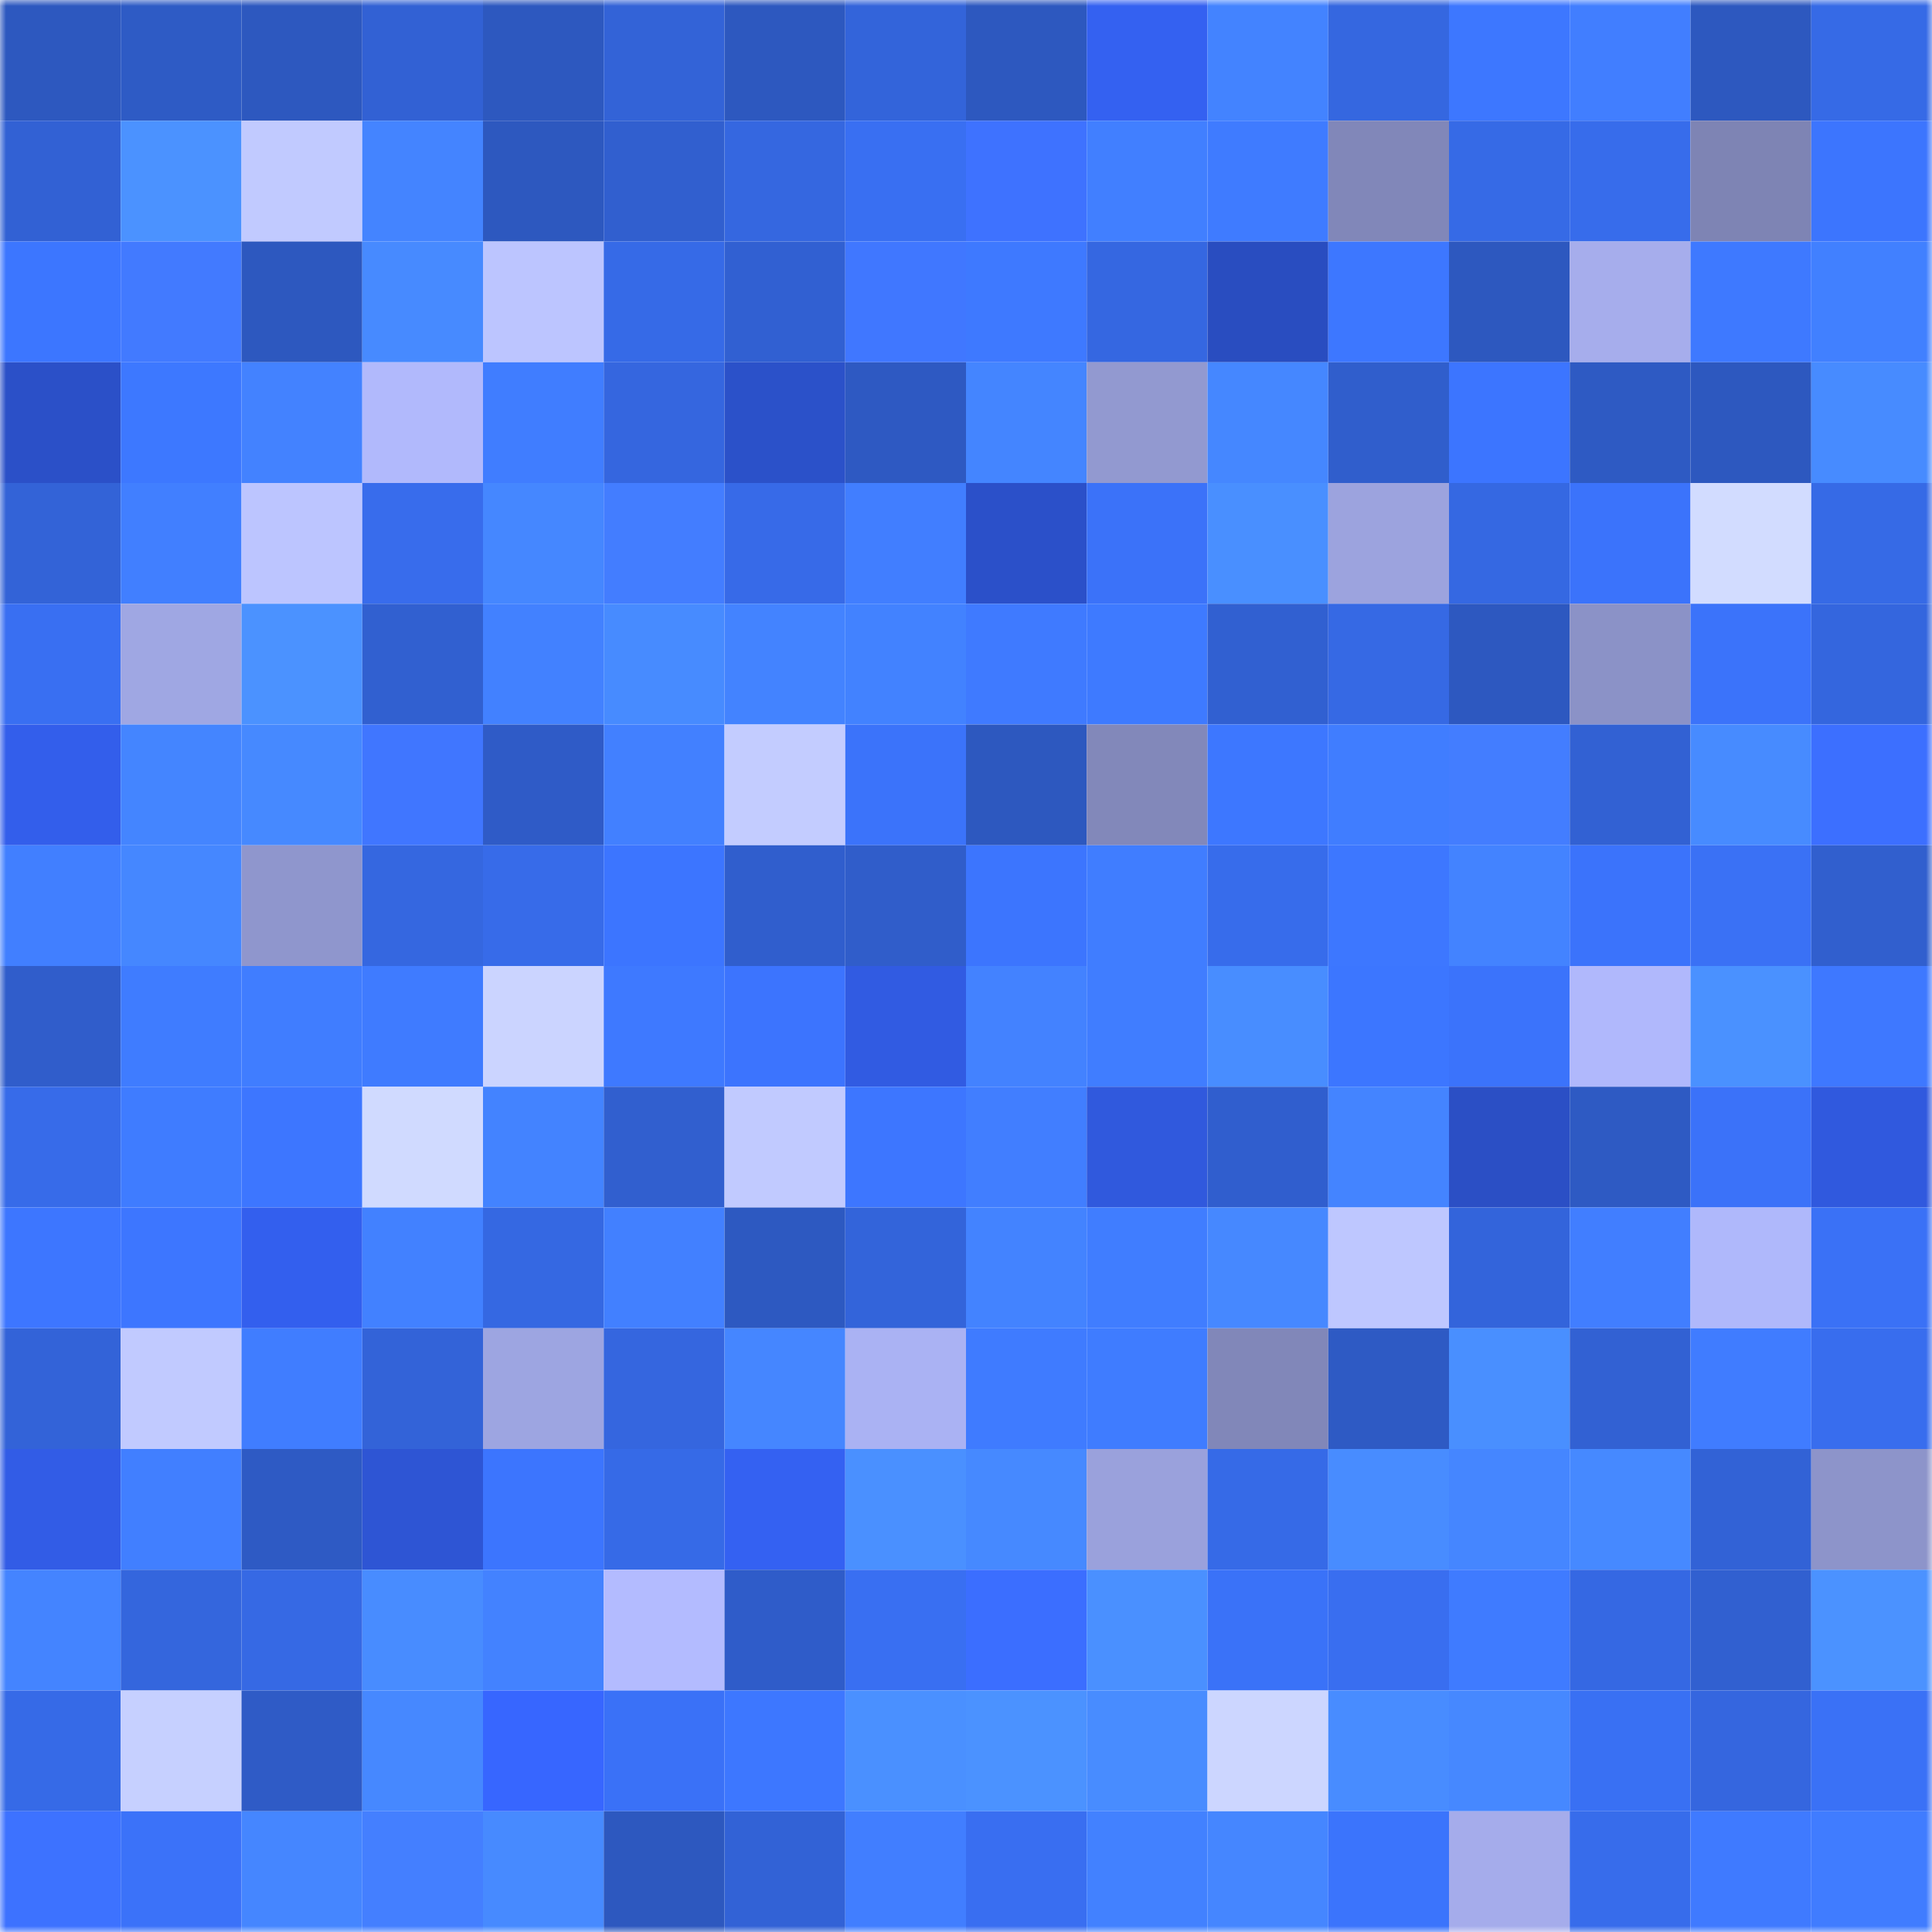 <svg viewBox="0 0 160 160" fill="none" role="img" xmlns="http://www.w3.org/2000/svg" width="240" height="240" name="basenames%2Cfastmotion.base.eth"><mask id="538521795" mask-type="alpha" maskUnits="userSpaceOnUse" x="0" y="0" width="160" height="160"><rect width="160" height="160" fill="#FFFFFF"></rect></mask><g mask="url(#538521795)"><rect x="0" y="0" width="10" height="10" fill="#2d58bf"></rect><rect x="10" y="0" width="10" height="10" fill="#2e5bc5"></rect><rect x="20" y="0" width="10" height="10" fill="#2d58bf"></rect><rect x="30" y="0" width="10" height="10" fill="#3261d4"></rect><rect x="40" y="0" width="10" height="10" fill="#2d58bf"></rect><rect x="50" y="0" width="10" height="10" fill="#3363d7"></rect><rect x="60" y="0" width="10" height="10" fill="#2d58bf"></rect><rect x="70" y="0" width="10" height="10" fill="#3364da"></rect><rect x="80" y="0" width="10" height="10" fill="#2d58bf"></rect><rect x="90" y="0" width="10" height="10" fill="#3461f1"></rect><rect x="100" y="0" width="10" height="10" fill="#4383ff"></rect><rect x="110" y="0" width="10" height="10" fill="#3567e0"></rect><rect x="120" y="0" width="10" height="10" fill="#3d77ff"></rect><rect x="130" y="0" width="10" height="10" fill="#417eff"></rect><rect x="140" y="0" width="10" height="10" fill="#2d58bf"></rect><rect x="150" y="0" width="10" height="10" fill="#366ae6"></rect><rect x="0" y="10" width="10" height="10" fill="#3261d4"></rect><rect x="10" y="10" width="10" height="10" fill="#4b92ff"></rect><rect x="20" y="10" width="10" height="10" fill="#c1caff"></rect><rect x="30" y="10" width="10" height="10" fill="#4484ff"></rect><rect x="40" y="10" width="10" height="10" fill="#2d58bf"></rect><rect x="50" y="10" width="10" height="10" fill="#315fcf"></rect><rect x="60" y="10" width="10" height="10" fill="#3567e0"></rect><rect x="70" y="10" width="10" height="10" fill="#396ff2"></rect><rect x="80" y="10" width="10" height="10" fill="#3e72ff"></rect><rect x="90" y="10" width="10" height="10" fill="#417fff"></rect><rect x="100" y="10" width="10" height="10" fill="#3f7bff"></rect><rect x="110" y="10" width="10" height="10" fill="#8187b9"></rect><rect x="120" y="10" width="10" height="10" fill="#366ae6"></rect><rect x="130" y="10" width="10" height="10" fill="#376ceb"></rect><rect x="140" y="10" width="10" height="10" fill="#7e84b4"></rect><rect x="150" y="10" width="10" height="10" fill="#3c75fe"></rect><rect x="0" y="20" width="10" height="10" fill="#3c76ff"></rect><rect x="10" y="20" width="10" height="10" fill="#427aff"></rect><rect x="20" y="20" width="10" height="10" fill="#2d58bf"></rect><rect x="30" y="20" width="10" height="10" fill="#478aff"></rect><rect x="40" y="20" width="10" height="10" fill="#bcc5ff"></rect><rect x="50" y="20" width="10" height="10" fill="#366ae7"></rect><rect x="60" y="20" width="10" height="10" fill="#3160d2"></rect><rect x="70" y="20" width="10" height="10" fill="#4077ff"></rect><rect x="80" y="20" width="10" height="10" fill="#3e79ff"></rect><rect x="90" y="20" width="10" height="10" fill="#3567e1"></rect><rect x="100" y="20" width="10" height="10" fill="#294dc0"></rect><rect x="110" y="20" width="10" height="10" fill="#3d77ff"></rect><rect x="120" y="20" width="10" height="10" fill="#2d58bf"></rect><rect x="130" y="20" width="10" height="10" fill="#a6adec"></rect><rect x="140" y="20" width="10" height="10" fill="#3e79ff"></rect><rect x="150" y="20" width="10" height="10" fill="#4180ff"></rect><rect x="0" y="30" width="10" height="10" fill="#2b50c8"></rect><rect x="10" y="30" width="10" height="10" fill="#3d78ff"></rect><rect x="20" y="30" width="10" height="10" fill="#4382ff"></rect><rect x="30" y="30" width="10" height="10" fill="#b1b9fc"></rect><rect x="40" y="30" width="10" height="10" fill="#407dff"></rect><rect x="50" y="30" width="10" height="10" fill="#3566df"></rect><rect x="60" y="30" width="10" height="10" fill="#2b51c9"></rect><rect x="70" y="30" width="10" height="10" fill="#2e59c2"></rect><rect x="80" y="30" width="10" height="10" fill="#4485ff"></rect><rect x="90" y="30" width="10" height="10" fill="#9299d0"></rect><rect x="100" y="30" width="10" height="10" fill="#4587ff"></rect><rect x="110" y="30" width="10" height="10" fill="#305ecc"></rect><rect x="120" y="30" width="10" height="10" fill="#3c75ff"></rect><rect x="130" y="30" width="10" height="10" fill="#2e5ac3"></rect><rect x="140" y="30" width="10" height="10" fill="#2d58bf"></rect><rect x="150" y="30" width="10" height="10" fill="#478bff"></rect><rect x="0" y="40" width="10" height="10" fill="#3363d7"></rect><rect x="10" y="40" width="10" height="10" fill="#417fff"></rect><rect x="20" y="40" width="10" height="10" fill="#bcc5ff"></rect><rect x="30" y="40" width="10" height="10" fill="#386cec"></rect><rect x="40" y="40" width="10" height="10" fill="#4587ff"></rect><rect x="50" y="40" width="10" height="10" fill="#437dff"></rect><rect x="60" y="40" width="10" height="10" fill="#376ae8"></rect><rect x="70" y="40" width="10" height="10" fill="#417eff"></rect><rect x="80" y="40" width="10" height="10" fill="#2b50c9"></rect><rect x="90" y="40" width="10" height="10" fill="#3b72f9"></rect><rect x="100" y="40" width="10" height="10" fill="#498fff"></rect><rect x="110" y="40" width="10" height="10" fill="#9ca3de"></rect><rect x="120" y="40" width="10" height="10" fill="#3568e2"></rect><rect x="130" y="40" width="10" height="10" fill="#3b73fb"></rect><rect x="140" y="40" width="10" height="10" fill="#d2dcff"></rect><rect x="150" y="40" width="10" height="10" fill="#366ae6"></rect><rect x="0" y="50" width="10" height="10" fill="#396ff2"></rect><rect x="10" y="50" width="10" height="10" fill="#9fa7e3"></rect><rect x="20" y="50" width="10" height="10" fill="#4b92ff"></rect><rect x="30" y="50" width="10" height="10" fill="#3160d0"></rect><rect x="40" y="50" width="10" height="10" fill="#4281ff"></rect><rect x="50" y="50" width="10" height="10" fill="#478bff"></rect><rect x="60" y="50" width="10" height="10" fill="#4383ff"></rect><rect x="70" y="50" width="10" height="10" fill="#4282ff"></rect><rect x="80" y="50" width="10" height="10" fill="#3f7aff"></rect><rect x="90" y="50" width="10" height="10" fill="#3e7aff"></rect><rect x="100" y="50" width="10" height="10" fill="#3160d1"></rect><rect x="110" y="50" width="10" height="10" fill="#3669e4"></rect><rect x="120" y="50" width="10" height="10" fill="#2d58c0"></rect><rect x="130" y="50" width="10" height="10" fill="#8b92c7"></rect><rect x="140" y="50" width="10" height="10" fill="#3b73fa"></rect><rect x="150" y="50" width="10" height="10" fill="#3466de"></rect><rect x="0" y="60" width="10" height="10" fill="#335eeb"></rect><rect x="10" y="60" width="10" height="10" fill="#4485ff"></rect><rect x="20" y="60" width="10" height="10" fill="#4689ff"></rect><rect x="30" y="60" width="10" height="10" fill="#4076ff"></rect><rect x="40" y="60" width="10" height="10" fill="#2f5bc7"></rect><rect x="50" y="60" width="10" height="10" fill="#4280ff"></rect><rect x="60" y="60" width="10" height="10" fill="#c3ccff"></rect><rect x="70" y="60" width="10" height="10" fill="#3b73fa"></rect><rect x="80" y="60" width="10" height="10" fill="#2d58bf"></rect><rect x="90" y="60" width="10" height="10" fill="#8288ba"></rect><rect x="100" y="60" width="10" height="10" fill="#3d77ff"></rect><rect x="110" y="60" width="10" height="10" fill="#407dff"></rect><rect x="120" y="60" width="10" height="10" fill="#437dff"></rect><rect x="130" y="60" width="10" height="10" fill="#3261d3"></rect><rect x="140" y="60" width="10" height="10" fill="#478bff"></rect><rect x="150" y="60" width="10" height="10" fill="#3c6fff"></rect><rect x="0" y="70" width="10" height="10" fill="#417fff"></rect><rect x="10" y="70" width="10" height="10" fill="#4587ff"></rect><rect x="20" y="70" width="10" height="10" fill="#8f96cd"></rect><rect x="30" y="70" width="10" height="10" fill="#3567e0"></rect><rect x="40" y="70" width="10" height="10" fill="#376be9"></rect><rect x="50" y="70" width="10" height="10" fill="#3c75ff"></rect><rect x="60" y="70" width="10" height="10" fill="#305ecd"></rect><rect x="70" y="70" width="10" height="10" fill="#305dca"></rect><rect x="80" y="70" width="10" height="10" fill="#3c75fe"></rect><rect x="90" y="70" width="10" height="10" fill="#407dff"></rect><rect x="100" y="70" width="10" height="10" fill="#376ceb"></rect><rect x="110" y="70" width="10" height="10" fill="#3d77ff"></rect><rect x="120" y="70" width="10" height="10" fill="#4383ff"></rect><rect x="130" y="70" width="10" height="10" fill="#3b73fb"></rect><rect x="140" y="70" width="10" height="10" fill="#3a71f5"></rect><rect x="150" y="70" width="10" height="10" fill="#315fce"></rect><rect x="0" y="80" width="10" height="10" fill="#305dcb"></rect><rect x="10" y="80" width="10" height="10" fill="#3f7cff"></rect><rect x="20" y="80" width="10" height="10" fill="#407dff"></rect><rect x="30" y="80" width="10" height="10" fill="#3f7bff"></rect><rect x="40" y="80" width="10" height="10" fill="#cbd4ff"></rect><rect x="50" y="80" width="10" height="10" fill="#3e79ff"></rect><rect x="60" y="80" width="10" height="10" fill="#3c74fe"></rect><rect x="70" y="80" width="10" height="10" fill="#315be2"></rect><rect x="80" y="80" width="10" height="10" fill="#4382ff"></rect><rect x="90" y="80" width="10" height="10" fill="#407dff"></rect><rect x="100" y="80" width="10" height="10" fill="#488dff"></rect><rect x="110" y="80" width="10" height="10" fill="#3c76ff"></rect><rect x="120" y="80" width="10" height="10" fill="#3b73fb"></rect><rect x="130" y="80" width="10" height="10" fill="#b0b8fc"></rect><rect x="140" y="80" width="10" height="10" fill="#4a91ff"></rect><rect x="150" y="80" width="10" height="10" fill="#3e78ff"></rect><rect x="0" y="90" width="10" height="10" fill="#376be9"></rect><rect x="10" y="90" width="10" height="10" fill="#3f7cff"></rect><rect x="20" y="90" width="10" height="10" fill="#3d76ff"></rect><rect x="30" y="90" width="10" height="10" fill="#d0daff"></rect><rect x="40" y="90" width="10" height="10" fill="#4383ff"></rect><rect x="50" y="90" width="10" height="10" fill="#315fcf"></rect><rect x="60" y="90" width="10" height="10" fill="#c1caff"></rect><rect x="70" y="90" width="10" height="10" fill="#3d76ff"></rect><rect x="80" y="90" width="10" height="10" fill="#417eff"></rect><rect x="90" y="90" width="10" height="10" fill="#3059dd"></rect><rect x="100" y="90" width="10" height="10" fill="#305ece"></rect><rect x="110" y="90" width="10" height="10" fill="#4484ff"></rect><rect x="120" y="90" width="10" height="10" fill="#2b4fc5"></rect><rect x="130" y="90" width="10" height="10" fill="#2e5ac3"></rect><rect x="140" y="90" width="10" height="10" fill="#3b72f9"></rect><rect x="150" y="90" width="10" height="10" fill="#3059de"></rect><rect x="0" y="100" width="10" height="10" fill="#3d76ff"></rect><rect x="10" y="100" width="10" height="10" fill="#3d76ff"></rect><rect x="20" y="100" width="10" height="10" fill="#335fee"></rect><rect x="30" y="100" width="10" height="10" fill="#4281ff"></rect><rect x="40" y="100" width="10" height="10" fill="#3568e2"></rect><rect x="50" y="100" width="10" height="10" fill="#4280ff"></rect><rect x="60" y="100" width="10" height="10" fill="#2d59c1"></rect><rect x="70" y="100" width="10" height="10" fill="#3364da"></rect><rect x="80" y="100" width="10" height="10" fill="#4383ff"></rect><rect x="90" y="100" width="10" height="10" fill="#407dff"></rect><rect x="100" y="100" width="10" height="10" fill="#4688ff"></rect><rect x="110" y="100" width="10" height="10" fill="#bec7ff"></rect><rect x="120" y="100" width="10" height="10" fill="#3364db"></rect><rect x="130" y="100" width="10" height="10" fill="#417eff"></rect><rect x="140" y="100" width="10" height="10" fill="#afb8fb"></rect><rect x="150" y="100" width="10" height="10" fill="#3a71f6"></rect><rect x="0" y="110" width="10" height="10" fill="#3363d8"></rect><rect x="10" y="110" width="10" height="10" fill="#c1caff"></rect><rect x="20" y="110" width="10" height="10" fill="#407dff"></rect><rect x="30" y="110" width="10" height="10" fill="#3363d8"></rect><rect x="40" y="110" width="10" height="10" fill="#9da5e1"></rect><rect x="50" y="110" width="10" height="10" fill="#3566df"></rect><rect x="60" y="110" width="10" height="10" fill="#4586ff"></rect><rect x="70" y="110" width="10" height="10" fill="#aab2f3"></rect><rect x="80" y="110" width="10" height="10" fill="#3f7bff"></rect><rect x="90" y="110" width="10" height="10" fill="#3f7cff"></rect><rect x="100" y="110" width="10" height="10" fill="#8187b9"></rect><rect x="110" y="110" width="10" height="10" fill="#2e5ac4"></rect><rect x="120" y="110" width="10" height="10" fill="#498fff"></rect><rect x="130" y="110" width="10" height="10" fill="#3261d3"></rect><rect x="140" y="110" width="10" height="10" fill="#407cff"></rect><rect x="150" y="110" width="10" height="10" fill="#386dee"></rect><rect x="0" y="120" width="10" height="10" fill="#325ce6"></rect><rect x="10" y="120" width="10" height="10" fill="#417fff"></rect><rect x="20" y="120" width="10" height="10" fill="#2e5ac4"></rect><rect x="30" y="120" width="10" height="10" fill="#2e55d4"></rect><rect x="40" y="120" width="10" height="10" fill="#3c75fe"></rect><rect x="50" y="120" width="10" height="10" fill="#366ae7"></rect><rect x="60" y="120" width="10" height="10" fill="#3461f2"></rect><rect x="70" y="120" width="10" height="10" fill="#4a90ff"></rect><rect x="80" y="120" width="10" height="10" fill="#4689ff"></rect><rect x="90" y="120" width="10" height="10" fill="#9aa1dc"></rect><rect x="100" y="120" width="10" height="10" fill="#366ae7"></rect><rect x="110" y="120" width="10" height="10" fill="#488cff"></rect><rect x="120" y="120" width="10" height="10" fill="#4586ff"></rect><rect x="130" y="120" width="10" height="10" fill="#4689ff"></rect><rect x="140" y="120" width="10" height="10" fill="#3262d6"></rect><rect x="150" y="120" width="10" height="10" fill="#8d94ca"></rect><rect x="0" y="130" width="10" height="10" fill="#4484ff"></rect><rect x="10" y="130" width="10" height="10" fill="#3466dd"></rect><rect x="20" y="130" width="10" height="10" fill="#3669e4"></rect><rect x="30" y="130" width="10" height="10" fill="#488cff"></rect><rect x="40" y="130" width="10" height="10" fill="#4382ff"></rect><rect x="50" y="130" width="10" height="10" fill="#b3bbff"></rect><rect x="60" y="130" width="10" height="10" fill="#2f5cc9"></rect><rect x="70" y="130" width="10" height="10" fill="#396ff2"></rect><rect x="80" y="130" width="10" height="10" fill="#3b6eff"></rect><rect x="90" y="130" width="10" height="10" fill="#4a90ff"></rect><rect x="100" y="130" width="10" height="10" fill="#3a72f8"></rect><rect x="110" y="130" width="10" height="10" fill="#396ef0"></rect><rect x="120" y="130" width="10" height="10" fill="#3f7bff"></rect><rect x="130" y="130" width="10" height="10" fill="#3568e3"></rect><rect x="140" y="130" width="10" height="10" fill="#3160d0"></rect><rect x="150" y="130" width="10" height="10" fill="#4b92ff"></rect><rect x="0" y="140" width="10" height="10" fill="#366ae7"></rect><rect x="10" y="140" width="10" height="10" fill="#c6d0ff"></rect><rect x="20" y="140" width="10" height="10" fill="#2f5bc6"></rect><rect x="30" y="140" width="10" height="10" fill="#4688ff"></rect><rect x="40" y="140" width="10" height="10" fill="#3766ff"></rect><rect x="50" y="140" width="10" height="10" fill="#3a71f7"></rect><rect x="60" y="140" width="10" height="10" fill="#3d77ff"></rect><rect x="70" y="140" width="10" height="10" fill="#4a90ff"></rect><rect x="80" y="140" width="10" height="10" fill="#4b92ff"></rect><rect x="90" y="140" width="10" height="10" fill="#488cff"></rect><rect x="100" y="140" width="10" height="10" fill="#ccd6ff"></rect><rect x="110" y="140" width="10" height="10" fill="#488cff"></rect><rect x="120" y="140" width="10" height="10" fill="#4688ff"></rect><rect x="130" y="140" width="10" height="10" fill="#3970f3"></rect><rect x="140" y="140" width="10" height="10" fill="#3566df"></rect><rect x="150" y="140" width="10" height="10" fill="#3a71f6"></rect><rect x="0" y="150" width="10" height="10" fill="#3d72ff"></rect><rect x="10" y="150" width="10" height="10" fill="#3b72f9"></rect><rect x="20" y="150" width="10" height="10" fill="#4586ff"></rect><rect x="30" y="150" width="10" height="10" fill="#447fff"></rect><rect x="40" y="150" width="10" height="10" fill="#478aff"></rect><rect x="50" y="150" width="10" height="10" fill="#2d58bf"></rect><rect x="60" y="150" width="10" height="10" fill="#3262d6"></rect><rect x="70" y="150" width="10" height="10" fill="#417eff"></rect><rect x="80" y="150" width="10" height="10" fill="#396ef1"></rect><rect x="90" y="150" width="10" height="10" fill="#4281ff"></rect><rect x="100" y="150" width="10" height="10" fill="#4586ff"></rect><rect x="110" y="150" width="10" height="10" fill="#3b74fc"></rect><rect x="120" y="150" width="10" height="10" fill="#a5aceb"></rect><rect x="130" y="150" width="10" height="10" fill="#376ceb"></rect><rect x="140" y="150" width="10" height="10" fill="#3f7aff"></rect><rect x="150" y="150" width="10" height="10" fill="#407cff"></rect></g></svg>